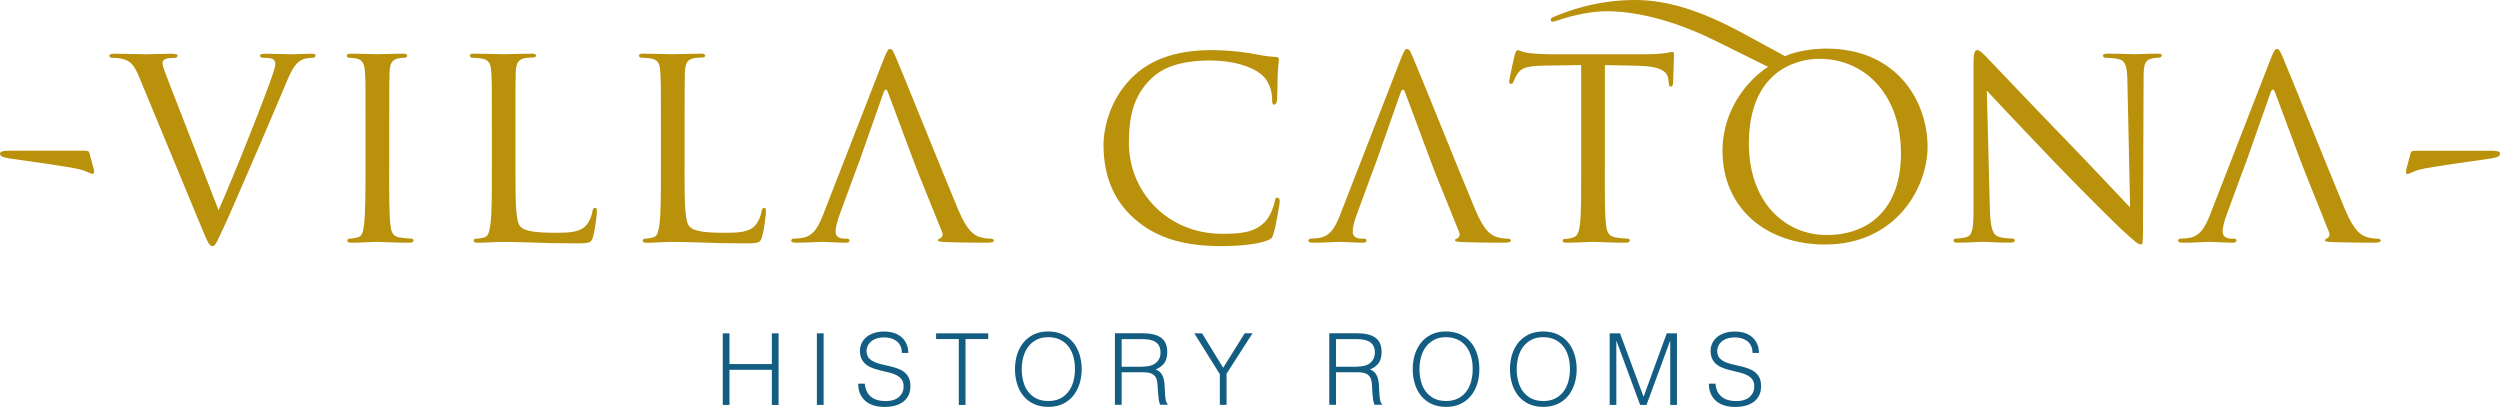 <?xml version="1.0" encoding="UTF-8"?> <!-- Generator: Adobe Illustrator 24.1.0, SVG Export Plug-In . SVG Version: 6.00 Build 0) --> <svg xmlns="http://www.w3.org/2000/svg" xmlns:xlink="http://www.w3.org/1999/xlink" version="1.1" id="Livello_1" x="0px" y="0px" viewBox="0 0 344.76 56.1" style="enable-background:new 0 0 344.76 56.1;" xml:space="preserve"> <style type="text/css"> .st0{fill:#83124C;} .st1{fill:#135D82;} .st2{fill:#BA910B;} </style> <g> <g> <g> <path class="st2" d="M11.44,20.78c0.65,0,0.81,0.04,0.89,0.32l0.61,2.27c0.08,0.37,0.04,0.61-0.2,0.61 c-0.2,0-0.89-0.41-1.66-0.61c-1.38-0.37-8.56-1.34-9.66-1.5C0.77,21.75,0,21.67,0,21.19c0-0.32,0.53-0.41,1.22-0.41H11.44z"></path> <path class="st2" d="M30.14,28.98c2.07-4.62,6.73-16.39,7.51-18.86c0.16-0.53,0.32-1.01,0.32-1.3c0-0.28-0.12-0.61-0.49-0.73 c-0.41-0.12-0.81-0.12-1.22-0.12c-0.2,0-0.41-0.12-0.41-0.28c0-0.2,0.24-0.28,0.81-0.28c1.42,0,3.04,0.08,3.49,0.08 c0.2,0,1.74-0.08,2.8-0.08c0.37,0,0.57,0.08,0.57,0.24c0,0.16-0.12,0.32-0.41,0.32c-0.24,0-1.05,0-1.7,0.41 c-0.49,0.32-1.05,0.81-1.99,3.16c-0.41,0.97-2.15,5.11-3.98,9.33c-2.19,5.03-3.77,8.76-4.58,10.47c-0.97,2.07-1.18,2.6-1.54,2.6 c-0.41,0-0.65-0.45-1.34-2.11l-8.76-21.14c-0.81-1.95-1.3-2.31-2.47-2.6c-0.57-0.12-1.18-0.12-1.38-0.12 c-0.2,0-0.28-0.2-0.28-0.32c0-0.2,0.37-0.24,0.93-0.24c1.7,0,3.73,0.08,4.18,0.08c0.37,0,1.95-0.08,3.33-0.08 c0.65,0,0.97,0.08,0.97,0.24c0,0.16-0.12,0.32-0.37,0.32c-0.41,0-0.97,0.04-1.3,0.16c-0.37,0.16-0.41,0.37-0.41,0.61 c0,0.45,0.45,1.5,0.97,2.88L30.14,28.98z"></path> <path class="st2" d="M53.67,23.46c0,3.33,0,6.05,0.16,7.46c0.12,1.01,0.24,1.66,1.3,1.83c0.53,0.08,1.3,0.16,1.62,0.16 c0.2,0,0.28,0.16,0.28,0.28c0,0.16-0.16,0.28-0.57,0.28c-1.99,0-4.3-0.12-4.46-0.12c-0.2,0-2.43,0.12-3.53,0.12 c-0.37,0-0.57-0.08-0.57-0.28c0-0.12,0.08-0.28,0.28-0.28c0.32,0,0.77-0.08,1.1-0.16c0.69-0.16,0.81-0.81,0.93-1.83 c0.16-1.42,0.2-4.14,0.2-7.46v-6.09c0-5.35,0-6.33-0.08-7.42c-0.08-1.18-0.37-1.7-1.14-1.87C48.8,8,48.36,7.96,48.11,7.96 c-0.16,0-0.28-0.16-0.28-0.28c0-0.2,0.16-0.28,0.57-0.28c1.18,0,3.41,0.08,3.61,0.08c0.16,0,2.47-0.08,3.57-0.08 c0.41,0,0.57,0.08,0.57,0.28c0,0.12-0.16,0.28-0.28,0.28c-0.24,0-0.49,0-0.89,0.08c-0.97,0.2-1.18,0.69-1.26,1.91 c-0.04,1.1-0.04,2.07-0.04,7.42V23.46z"></path> <path class="st2" d="M71.08,23.54c0,5.07,0.08,7.14,0.73,7.75c0.57,0.57,1.95,0.81,4.75,0.81c1.87,0,3.45-0.04,4.3-1.05 c0.45-0.53,0.73-1.26,0.85-1.95c0.04-0.24,0.16-0.45,0.37-0.45c0.16,0,0.24,0.16,0.24,0.53c0,0.37-0.24,2.43-0.53,3.45 c-0.24,0.81-0.37,0.93-2.27,0.93c-2.56,0-4.54-0.04-6.21-0.12c-1.62-0.04-2.84-0.08-3.89-0.08c-0.16,0-0.77,0-1.46,0.04 c-0.73,0.04-1.5,0.08-2.07,0.08c-0.37,0-0.57-0.08-0.57-0.28c0-0.12,0.08-0.28,0.28-0.28c0.32,0,0.77-0.08,1.1-0.16 c0.69-0.16,0.77-0.81,0.93-1.83c0.2-1.42,0.2-4.14,0.2-7.46v-6.09c0-5.35,0-6.33-0.08-7.42c-0.08-1.18-0.28-1.74-1.46-1.91 C66.01,8,65.4,7.96,65.07,7.96c-0.12,0-0.28-0.16-0.28-0.28c0-0.2,0.16-0.28,0.57-0.28c1.62,0,3.85,0.08,4.06,0.08 c0.16,0,2.84-0.08,3.93-0.08c0.37,0,0.57,0.08,0.57,0.28c0,0.12-0.16,0.24-0.28,0.24c-0.24,0-0.77,0.04-1.18,0.08 c-1.05,0.2-1.26,0.73-1.34,1.95c-0.04,1.1-0.04,2.07-0.04,7.42V23.54z"></path> <path class="st2" d="M94.4,23.54c0,5.07,0.08,7.14,0.73,7.75c0.57,0.57,1.95,0.81,4.75,0.81c1.87,0,3.45-0.04,4.3-1.05 c0.45-0.53,0.73-1.26,0.85-1.95c0.04-0.24,0.16-0.45,0.36-0.45c0.16,0,0.24,0.16,0.24,0.53c0,0.37-0.24,2.43-0.53,3.45 c-0.24,0.81-0.37,0.93-2.27,0.93c-2.56,0-4.54-0.04-6.21-0.12c-1.62-0.04-2.84-0.08-3.89-0.08c-0.16,0-0.77,0-1.46,0.04 c-0.73,0.04-1.5,0.08-2.07,0.08c-0.37,0-0.57-0.08-0.57-0.28c0-0.12,0.08-0.28,0.28-0.28c0.32,0,0.77-0.08,1.1-0.16 c0.69-0.16,0.77-0.81,0.93-1.83c0.2-1.42,0.2-4.14,0.2-7.46v-6.09c0-5.35,0-6.33-0.08-7.42C91,8.77,90.79,8.2,89.62,8.04 C89.33,8,88.72,7.96,88.4,7.96c-0.12,0-0.28-0.16-0.28-0.28c0-0.2,0.16-0.28,0.57-0.28c1.62,0,3.85,0.08,4.06,0.08 c0.16,0,2.84-0.08,3.93-0.08c0.37,0,0.57,0.08,0.57,0.28c0,0.12-0.16,0.24-0.28,0.24c-0.24,0-0.77,0.04-1.18,0.08 c-1.05,0.2-1.26,0.73-1.34,1.95c-0.04,1.1-0.04,2.07-0.04,7.42V23.54z"></path> <path class="st2" d="M125.99,22.2l-3.53-9.45c-0.2-0.53-0.41-0.53-0.61,0l-3.33,9.45l-0.73,1.95l-2.03,5.52 c-0.32,0.85-0.53,1.7-0.53,2.31c0,0.69,0.61,0.93,1.22,0.93h0.32c0.28,0,0.37,0.12,0.37,0.28c0,0.2-0.2,0.28-0.53,0.28 c-0.85,0-2.8-0.12-3.2-0.12c-0.37,0-2.15,0.12-3.61,0.12c-0.45,0-0.69-0.08-0.69-0.28c0-0.16,0.16-0.28,0.32-0.28 c0.24,0,0.77-0.04,1.06-0.08c1.62-0.2,2.31-1.42,3-3.16l8.4-21.58c0.45-1.14,0.61-1.34,0.85-1.34c0.37,0,0.49,0.49,0.85,1.26 c0.65,1.46,6.37,15.7,8.56,20.93c1.3,3.08,2.27,3.53,3.04,3.77c0.53,0.16,1.05,0.2,1.42,0.2c0.2,0,0.45,0.08,0.45,0.28 c0,0.2-0.41,0.28-0.81,0.28c-0.53,0-3.16,0-5.64-0.08c-0.69-0.04-1.26-0.04-1.26-0.24c0-0.16,0.08-0.16,0.24-0.24 c0.2-0.08,0.57-0.37,0.32-0.93l-3.2-7.91L125.99,22.2z"></path> <path class="st2" d="M156.52,30.23c-3.49-3-4.34-6.94-4.34-10.22c0-2.31,0.85-6.33,4.02-9.41c2.15-2.07,5.4-3.69,10.87-3.69 c1.42,0,3.45,0.12,5.19,0.41c1.34,0.24,2.47,0.49,3.65,0.53c0.37,0,0.45,0.16,0.45,0.37c0,0.28-0.08,0.69-0.16,1.95 c-0.04,1.14-0.04,3.04-0.08,3.53c-0.04,0.53-0.2,0.73-0.41,0.73c-0.24,0-0.28-0.24-0.28-0.73c0-1.34-0.57-2.72-1.5-3.45 c-1.26-1.06-3.85-1.91-7.02-1.91c-4.58,0-6.77,1.22-8.03,2.39c-2.64,2.43-3.2,5.52-3.2,9.01c0,6.61,5.23,12.5,12.86,12.5 c2.68,0,4.46-0.2,5.88-1.62c0.77-0.77,1.26-2.23,1.38-2.88c0.08-0.37,0.12-0.49,0.37-0.49c0.16,0,0.32,0.24,0.32,0.49 c0,0.24-0.49,3.25-0.85,4.42c-0.2,0.65-0.28,0.77-0.89,1.01c-1.46,0.57-4.14,0.77-6.45,0.77 C162.93,33.92,159.32,32.67,156.52,30.23z"></path> <path class="st2" d="M197.3,22.2l-3.53-9.45c-0.2-0.53-0.41-0.53-0.61,0l-3.33,9.45l-0.73,1.95l-2.03,5.52 c-0.32,0.85-0.53,1.7-0.53,2.31c0,0.69,0.61,0.93,1.22,0.93h0.32c0.28,0,0.37,0.12,0.37,0.28c0,0.2-0.2,0.28-0.53,0.28 c-0.85,0-2.8-0.12-3.2-0.12c-0.37,0-2.15,0.12-3.61,0.12c-0.45,0-0.69-0.08-0.69-0.28c0-0.16,0.16-0.28,0.32-0.28 c0.24,0,0.77-0.04,1.05-0.08c1.62-0.2,2.31-1.42,3-3.16l8.4-21.58c0.45-1.14,0.61-1.34,0.85-1.34c0.37,0,0.49,0.49,0.85,1.26 c0.65,1.46,6.37,15.7,8.56,20.93c1.3,3.08,2.27,3.53,3.04,3.77c0.53,0.16,1.05,0.2,1.42,0.2c0.2,0,0.45,0.08,0.45,0.28 c0,0.2-0.41,0.28-0.81,0.28c-0.53,0-3.16,0-5.64-0.08c-0.69-0.04-1.26-0.04-1.26-0.24c0-0.16,0.08-0.16,0.24-0.24 c0.2-0.08,0.57-0.37,0.32-0.93l-3.2-7.91L197.3,22.2z"></path> <path class="st2" d="M221.31,23.46c0,3.33,0,6.05,0.16,7.46c0.12,1.01,0.28,1.66,1.38,1.83c0.49,0.08,1.3,0.16,1.62,0.16 c0.24,0,0.28,0.16,0.28,0.28c0,0.16-0.16,0.28-0.57,0.28c-1.95,0-4.22-0.12-4.42-0.12c-0.16,0-2.64,0.12-3.69,0.12 c-0.41,0-0.57-0.08-0.57-0.28c0-0.12,0.08-0.24,0.28-0.24c0.32,0,0.73-0.08,1.05-0.16c0.73-0.16,0.93-0.85,1.06-1.87 c0.16-1.42,0.16-4.14,0.16-7.46V8.97l-5.15,0.08c-2.23,0.04-3.08,0.28-3.61,1.1c-0.41,0.61-0.45,0.85-0.57,1.1 c-0.08,0.28-0.2,0.32-0.36,0.32c-0.08,0-0.24-0.08-0.24-0.28c0-0.37,0.69-3.45,0.77-3.73c0.04-0.2,0.24-0.65,0.37-0.65 c0.24,0,0.61,0.28,1.58,0.41c1.01,0.12,2.39,0.16,2.8,0.16h13.47c1.18,0,1.99-0.08,2.56-0.16c0.53-0.08,0.85-0.16,1.01-0.16 c0.16,0,0.16,0.2,0.16,0.41c0,1.05-0.12,3.53-0.12,3.93c0,0.28-0.16,0.45-0.32,0.45c-0.16,0-0.24-0.12-0.28-0.61l-0.04-0.37 c-0.12-1.05-0.89-1.83-4.3-1.91l-4.46-0.08V23.46z"></path> <path class="st2" d="M274.41,28.77c0.08,2.84,0.41,3.69,1.38,3.93c0.65,0.16,1.46,0.2,1.78,0.2c0.16,0,0.28,0.12,0.28,0.28 c0,0.2-0.24,0.28-0.65,0.28c-2.03,0-3.45-0.12-3.77-0.12c-0.32,0-1.83,0.12-3.45,0.12c-0.37,0-0.57-0.04-0.57-0.28 c0-0.16,0.12-0.28,0.28-0.28c0.28,0,0.93-0.04,1.46-0.2c0.89-0.24,1.01-1.18,1.01-4.3V8.65c0-1.38,0.2-1.74,0.49-1.74 c0.41,0,1.01,0.69,1.38,1.05c0.57,0.57,5.76,6.09,11.28,11.77c3.53,3.65,7.34,7.75,8.44,8.88l-0.37-17.28 c-0.04-2.23-0.24-3-1.34-3.21c-0.65-0.12-1.46-0.16-1.74-0.16c-0.24,0-0.28-0.2-0.28-0.32c0-0.2,0.28-0.24,0.69-0.24 c1.62,0,3.33,0.08,3.73,0.08c0.41,0,1.58-0.08,3.04-0.08c0.37,0,0.65,0.04,0.65,0.24c0,0.12-0.16,0.32-0.41,0.32 c-0.16,0-0.45,0-0.85,0.08c-1.18,0.24-1.26,0.93-1.26,3l-0.08,20.2c0,2.27-0.04,2.47-0.28,2.47c-0.37,0-0.73-0.28-2.72-2.11 c-0.37-0.32-5.52-5.4-9.29-9.33c-4.14-4.34-8.15-8.56-9.25-9.78L274.41,28.77z"></path> <path class="st2" d="M317.27,22.2l-3.53-9.45c-0.2-0.53-0.41-0.53-0.61,0l-3.33,9.45l-0.73,1.95l-2.03,5.52 c-0.32,0.85-0.53,1.7-0.53,2.31c0,0.69,0.61,0.93,1.22,0.93h0.32c0.28,0,0.36,0.12,0.36,0.28c0,0.2-0.2,0.28-0.53,0.28 c-0.85,0-2.8-0.12-3.21-0.12c-0.36,0-2.15,0.12-3.61,0.12c-0.45,0-0.69-0.08-0.69-0.28c0-0.16,0.16-0.28,0.32-0.28 c0.24,0,0.77-0.04,1.06-0.08c1.62-0.2,2.31-1.42,3-3.16l8.4-21.58c0.45-1.14,0.61-1.34,0.85-1.34c0.37,0,0.49,0.49,0.85,1.26 c0.65,1.46,6.37,15.7,8.56,20.93c1.3,3.08,2.27,3.53,3.04,3.77c0.53,0.16,1.05,0.2,1.42,0.2c0.2,0,0.45,0.08,0.45,0.28 c0,0.2-0.41,0.28-0.81,0.28c-0.53,0-3.16,0-5.64-0.08c-0.69-0.04-1.26-0.04-1.26-0.24c0-0.16,0.08-0.16,0.24-0.24 c0.2-0.08,0.57-0.37,0.32-0.93L318,24.07L317.27,22.2z"></path> <path class="st2" d="M343.55,20.78c0.69,0,1.22,0.08,1.22,0.41c0,0.49-0.77,0.57-1.42,0.69c-1.1,0.16-8.28,1.14-9.66,1.5 c-0.77,0.2-1.46,0.61-1.66,0.61c-0.24,0-0.28-0.24-0.2-0.61l0.61-2.27c0.08-0.28,0.24-0.32,0.89-0.32H343.55z"></path> <g> <path class="st2" d="M246.18,7.75c1.3-0.65,3.73-1.05,5.64-1.05c9.86,0,14,7.34,14,13.55c0,5.56-4.3,13.47-14.16,13.47 c-8.03,0-14.12-4.95-14.12-12.94c0-6.04,3.94-10.1,6.29-11.56l-7.3-3.61c-7.79-3.85-13.18-4.06-14.97-4.06 c-1.79,0-4.5,0.45-6.98,1.34C214.33,2.96,214.17,3,214.05,3c-0.12,0-0.2-0.16-0.2-0.24c0-0.16,0.08-0.28,0.28-0.37 C216.16,1.5,220.21,0,225.49,0c4.34,0,9.01,1.42,14.77,4.54L246.18,7.75z M250.88,8.11c-3.2,0-9.7,1.74-9.7,11.68 c0,8.2,5.07,12.62,10.71,12.62c5.96,0,10.26-3.69,10.26-11.24C262.16,13.23,257.33,8.11,250.88,8.11z"></path> </g> </g> </g> <g> <g> <path class="st1" d="M99.67,55.84v-9.87h0.93v4.24h5.84v-4.24h0.93v9.87h-0.93V51h-5.84v4.84H99.67z"></path> <path class="st1" d="M112.65,55.84v-9.87h0.93v9.87H112.65z"></path> <path class="st1" d="M119.26,52.89c0.04,0.44,0.13,0.81,0.29,1.12c0.16,0.31,0.37,0.56,0.62,0.75c0.25,0.19,0.54,0.33,0.87,0.42 c0.33,0.09,0.68,0.13,1.06,0.13c0.44,0,0.82-0.06,1.14-0.16c0.32-0.11,0.58-0.26,0.78-0.45c0.2-0.19,0.35-0.4,0.45-0.65 c0.1-0.25,0.14-0.51,0.14-0.78c0-0.38-0.09-0.69-0.26-0.93c-0.17-0.24-0.4-0.43-0.68-0.58c-0.28-0.15-0.6-0.27-0.96-0.36 c-0.36-0.09-0.73-0.18-1.11-0.27c-0.38-0.09-0.75-0.19-1.11-0.31c-0.36-0.12-0.68-0.28-0.96-0.48c-0.28-0.2-0.5-0.46-0.68-0.77 c-0.17-0.32-0.26-0.71-0.26-1.2c0-0.34,0.07-0.67,0.21-0.99c0.14-0.32,0.35-0.6,0.63-0.85c0.28-0.25,0.63-0.44,1.05-0.59 c0.42-0.15,0.9-0.22,1.45-0.22c0.56,0,1.04,0.08,1.46,0.23c0.42,0.16,0.76,0.37,1.04,0.64c0.27,0.27,0.48,0.58,0.62,0.94 c0.14,0.36,0.21,0.74,0.21,1.14h-0.89c0-0.37-0.07-0.7-0.2-0.97c-0.13-0.27-0.31-0.5-0.54-0.67c-0.23-0.17-0.49-0.3-0.78-0.38 c-0.29-0.08-0.59-0.12-0.91-0.12c-0.48,0-0.88,0.07-1.2,0.2c-0.32,0.13-0.58,0.3-0.77,0.51c-0.19,0.21-0.32,0.44-0.4,0.7 c-0.07,0.26-0.09,0.51-0.04,0.77c0.05,0.32,0.18,0.58,0.38,0.77c0.2,0.19,0.45,0.35,0.74,0.47c0.29,0.12,0.61,0.22,0.97,0.3 c0.35,0.08,0.71,0.16,1.08,0.25c0.37,0.09,0.72,0.19,1.06,0.31c0.34,0.12,0.65,0.28,0.91,0.48c0.26,0.2,0.48,0.46,0.64,0.77 c0.16,0.32,0.24,0.71,0.24,1.19c0,0.91-0.32,1.62-0.95,2.12c-0.63,0.5-1.52,0.75-2.66,0.75c-0.51,0-0.99-0.07-1.43-0.2 c-0.44-0.13-0.82-0.33-1.14-0.6c-0.32-0.27-0.57-0.6-0.75-1c-0.18-0.4-0.27-0.87-0.27-1.41H119.26z"></path> <path class="st1" d="M129.1,45.97h7.18v0.79h-3.13v9.08h-0.93v-9.08h-3.13V45.97z"></path> <path class="st1" d="M139.97,50.92c0-0.72,0.1-1.4,0.29-2.03c0.2-0.63,0.49-1.18,0.87-1.65c0.38-0.47,0.86-0.84,1.43-1.12 c0.57-0.27,1.22-0.41,1.96-0.41c0.77,0,1.44,0.14,2.02,0.4c0.58,0.27,1.06,0.64,1.45,1.11c0.39,0.47,0.68,1.02,0.88,1.66 c0.2,0.64,0.3,1.31,0.3,2.04c0,0.71-0.1,1.38-0.3,2.01c-0.2,0.63-0.49,1.17-0.87,1.65c-0.38,0.47-0.86,0.84-1.44,1.12 c-0.58,0.27-1.24,0.41-2,0.41s-1.43-0.14-2-0.41c-0.58-0.27-1.06-0.65-1.44-1.12c-0.38-0.47-0.67-1.02-0.86-1.65 C140.07,52.3,139.97,51.63,139.97,50.92z M144.58,55.3c0.64,0,1.19-0.12,1.65-0.36c0.46-0.24,0.84-0.56,1.14-0.97 c0.3-0.4,0.52-0.87,0.66-1.4c0.14-0.53,0.21-1.08,0.21-1.66c0-0.69-0.08-1.3-0.25-1.84c-0.17-0.54-0.41-1.01-0.73-1.39 c-0.32-0.38-0.71-0.68-1.17-0.88c-0.46-0.2-0.97-0.3-1.54-0.3c-0.63,0-1.18,0.12-1.64,0.37c-0.46,0.25-0.84,0.57-1.14,0.98 c-0.3,0.41-0.52,0.88-0.66,1.41c-0.14,0.53-0.21,1.08-0.21,1.66c0,0.58,0.07,1.14,0.21,1.67c0.14,0.53,0.36,1,0.66,1.4 c0.3,0.4,0.68,0.72,1.14,0.96C143.38,55.18,143.93,55.3,144.58,55.3z"></path> <path class="st1" d="M154.68,51.35v4.48l-0.93-0.01v-9.86h3.87c1.09,0,1.92,0.2,2.49,0.61c0.58,0.41,0.86,1.07,0.86,1.98 c0,0.62-0.13,1.11-0.38,1.48c-0.25,0.37-0.66,0.68-1.23,0.93c0.29,0.1,0.52,0.25,0.69,0.44c0.16,0.19,0.29,0.41,0.37,0.66 c0.08,0.25,0.13,0.51,0.16,0.78c0.02,0.27,0.04,0.54,0.05,0.8c0.01,0.37,0.03,0.69,0.05,0.93c0.02,0.25,0.05,0.45,0.08,0.6 c0.03,0.16,0.07,0.28,0.12,0.36c0.05,0.09,0.1,0.15,0.16,0.2v0.08l-1.03,0.01c-0.1-0.16-0.17-0.39-0.21-0.69 c-0.04-0.29-0.07-0.6-0.1-0.92c-0.02-0.32-0.04-0.63-0.06-0.93c-0.01-0.3-0.04-0.55-0.08-0.74c-0.05-0.27-0.14-0.48-0.27-0.64 c-0.12-0.16-0.27-0.28-0.45-0.36c-0.17-0.08-0.37-0.14-0.58-0.16c-0.21-0.03-0.44-0.04-0.67-0.04H154.68z M157.59,50.56 c0.35,0,0.67-0.04,0.97-0.11c0.3-0.07,0.56-0.19,0.77-0.35c0.22-0.16,0.39-0.36,0.52-0.61c0.13-0.25,0.19-0.54,0.19-0.89 c0-0.37-0.07-0.67-0.2-0.9c-0.13-0.24-0.31-0.43-0.53-0.56c-0.22-0.14-0.48-0.23-0.77-0.29c-0.29-0.05-0.59-0.08-0.9-0.08h-2.96 v3.8H157.59z"></path> <path class="st1" d="M168.68,50.72l2.97-4.76h1.08l-3.58,5.57v4.3h-0.93V51.6l-3.52-5.63h1.07L168.68,50.72z"></path> <path class="st1" d="M184.24,51.35v4.48l-0.93-0.01v-9.86h3.87c1.09,0,1.92,0.2,2.49,0.61c0.58,0.41,0.86,1.07,0.86,1.98 c0,0.62-0.13,1.11-0.38,1.48c-0.25,0.37-0.66,0.68-1.23,0.93c0.29,0.1,0.52,0.25,0.69,0.44c0.16,0.19,0.29,0.41,0.37,0.66 c0.08,0.25,0.13,0.51,0.16,0.78c0.02,0.27,0.04,0.54,0.05,0.8c0.01,0.37,0.03,0.69,0.05,0.93c0.02,0.25,0.05,0.45,0.08,0.6 c0.03,0.16,0.07,0.28,0.12,0.36c0.05,0.09,0.1,0.15,0.16,0.2v0.08l-1.03,0.01c-0.1-0.16-0.17-0.39-0.21-0.69 c-0.04-0.29-0.07-0.6-0.1-0.92c-0.02-0.32-0.04-0.63-0.05-0.93c-0.01-0.3-0.04-0.55-0.08-0.74c-0.06-0.27-0.14-0.48-0.27-0.64 c-0.12-0.16-0.27-0.28-0.45-0.36c-0.17-0.08-0.37-0.14-0.58-0.16c-0.21-0.03-0.44-0.04-0.66-0.04H184.24z M187.15,50.56 c0.35,0,0.67-0.04,0.97-0.11c0.3-0.07,0.56-0.19,0.77-0.35c0.22-0.16,0.39-0.36,0.52-0.61c0.13-0.25,0.19-0.54,0.19-0.89 c0-0.37-0.07-0.67-0.2-0.9c-0.13-0.24-0.31-0.43-0.53-0.56c-0.22-0.14-0.48-0.23-0.77-0.29c-0.29-0.05-0.59-0.08-0.9-0.08h-2.96 v3.8H187.15z"></path> <path class="st1" d="M194.82,50.92c0-0.72,0.1-1.4,0.29-2.03c0.2-0.63,0.49-1.18,0.87-1.65c0.38-0.47,0.86-0.84,1.43-1.12 c0.57-0.27,1.22-0.41,1.96-0.41c0.77,0,1.44,0.14,2.02,0.4c0.58,0.27,1.06,0.64,1.45,1.11c0.39,0.47,0.68,1.02,0.88,1.66 c0.2,0.64,0.29,1.31,0.29,2.04c0,0.71-0.1,1.38-0.29,2.01c-0.2,0.63-0.49,1.17-0.87,1.65c-0.38,0.47-0.86,0.84-1.44,1.12 c-0.58,0.27-1.24,0.41-2,0.41c-0.76,0-1.43-0.14-2-0.41c-0.58-0.27-1.06-0.65-1.44-1.12c-0.38-0.47-0.67-1.02-0.86-1.65 C194.92,52.3,194.82,51.63,194.82,50.92z M199.43,55.3c0.64,0,1.19-0.12,1.65-0.36c0.46-0.24,0.84-0.56,1.14-0.97 c0.3-0.4,0.52-0.87,0.66-1.4c0.14-0.53,0.21-1.08,0.21-1.66c0-0.69-0.08-1.3-0.25-1.84c-0.17-0.54-0.41-1.01-0.73-1.39 c-0.32-0.38-0.71-0.68-1.17-0.88c-0.46-0.2-0.97-0.3-1.54-0.3c-0.63,0-1.18,0.12-1.64,0.37c-0.46,0.25-0.84,0.57-1.14,0.98 c-0.3,0.41-0.52,0.88-0.66,1.41c-0.14,0.53-0.21,1.08-0.21,1.66c0,0.58,0.07,1.14,0.21,1.67c0.14,0.53,0.36,1,0.66,1.4 c0.3,0.4,0.68,0.72,1.14,0.96C198.23,55.18,198.78,55.3,199.43,55.3z"></path> <path class="st1" d="M208.23,50.92c0-0.72,0.1-1.4,0.29-2.03c0.2-0.63,0.49-1.18,0.87-1.65c0.38-0.47,0.86-0.84,1.43-1.12 c0.57-0.27,1.22-0.41,1.96-0.41c0.77,0,1.44,0.14,2.02,0.4c0.58,0.27,1.06,0.64,1.45,1.11c0.39,0.47,0.68,1.02,0.88,1.66 c0.2,0.64,0.3,1.31,0.3,2.04c0,0.71-0.1,1.38-0.3,2.01c-0.2,0.63-0.49,1.17-0.87,1.65c-0.38,0.47-0.86,0.84-1.44,1.12 c-0.58,0.27-1.24,0.41-2,0.41s-1.43-0.14-2-0.41c-0.58-0.27-1.06-0.65-1.44-1.12c-0.38-0.47-0.67-1.02-0.86-1.65 C208.33,52.3,208.23,51.63,208.23,50.92z M212.84,55.3c0.64,0,1.19-0.12,1.65-0.36c0.46-0.24,0.84-0.56,1.14-0.97 c0.3-0.4,0.52-0.87,0.66-1.4c0.14-0.53,0.21-1.08,0.21-1.66c0-0.69-0.08-1.3-0.25-1.84c-0.17-0.54-0.41-1.01-0.73-1.39 c-0.32-0.38-0.71-0.68-1.17-0.88c-0.46-0.2-0.97-0.3-1.54-0.3c-0.63,0-1.18,0.12-1.64,0.37c-0.46,0.25-0.84,0.57-1.14,0.98 c-0.3,0.41-0.52,0.88-0.66,1.41c-0.14,0.53-0.21,1.08-0.21,1.66c0,0.58,0.07,1.14,0.21,1.67c0.14,0.53,0.36,1,0.66,1.4 c0.3,0.4,0.68,0.72,1.14,0.96C211.63,55.18,212.19,55.3,212.84,55.3z"></path> <path class="st1" d="M221.98,55.84v-9.87h1.43l3.23,8.71h0.03l3.18-8.71h1.41v9.87h-0.93v-8.8h-0.03l-3.24,8.8h-0.88l-3.25-8.8 h-0.03v8.8H221.98z"></path> <path class="st1" d="M236.57,52.89c0.04,0.44,0.14,0.81,0.29,1.12c0.16,0.31,0.37,0.56,0.62,0.75c0.25,0.19,0.54,0.33,0.87,0.42 c0.33,0.09,0.68,0.13,1.06,0.13c0.44,0,0.82-0.06,1.14-0.16c0.32-0.11,0.58-0.26,0.78-0.45c0.2-0.19,0.35-0.4,0.45-0.65 c0.1-0.25,0.14-0.51,0.14-0.78c0-0.38-0.09-0.69-0.26-0.93c-0.17-0.24-0.4-0.43-0.68-0.58c-0.28-0.15-0.6-0.27-0.96-0.36 c-0.36-0.09-0.73-0.18-1.11-0.27c-0.38-0.09-0.75-0.19-1.11-0.31c-0.36-0.12-0.68-0.28-0.96-0.48c-0.28-0.2-0.5-0.46-0.68-0.77 c-0.17-0.32-0.26-0.71-0.26-1.2c0-0.34,0.07-0.67,0.21-0.99c0.14-0.32,0.35-0.6,0.63-0.85c0.28-0.25,0.63-0.44,1.05-0.59 c0.42-0.15,0.9-0.22,1.45-0.22c0.56,0,1.04,0.08,1.46,0.23c0.42,0.16,0.76,0.37,1.04,0.64c0.27,0.27,0.48,0.58,0.62,0.94 c0.14,0.36,0.21,0.74,0.21,1.14h-0.89c0-0.37-0.07-0.7-0.2-0.97c-0.13-0.27-0.31-0.5-0.54-0.67c-0.23-0.17-0.49-0.3-0.78-0.38 c-0.29-0.08-0.59-0.12-0.91-0.12c-0.48,0-0.88,0.07-1.2,0.2c-0.32,0.13-0.58,0.3-0.77,0.51c-0.19,0.21-0.32,0.44-0.4,0.7 c-0.07,0.26-0.09,0.51-0.04,0.77c0.05,0.32,0.18,0.58,0.38,0.77c0.2,0.19,0.45,0.35,0.74,0.47c0.29,0.12,0.61,0.22,0.97,0.3 c0.35,0.08,0.71,0.16,1.08,0.25c0.37,0.09,0.72,0.19,1.06,0.31c0.34,0.12,0.65,0.28,0.91,0.48c0.26,0.2,0.48,0.46,0.64,0.77 c0.16,0.32,0.24,0.71,0.24,1.19c0,0.91-0.32,1.62-0.95,2.12s-1.52,0.75-2.66,0.75c-0.51,0-0.99-0.07-1.43-0.2 c-0.44-0.13-0.82-0.33-1.14-0.6c-0.32-0.27-0.57-0.6-0.75-1c-0.18-0.4-0.27-0.87-0.27-1.41H236.57z"></path> </g> </g> </g> </svg> 